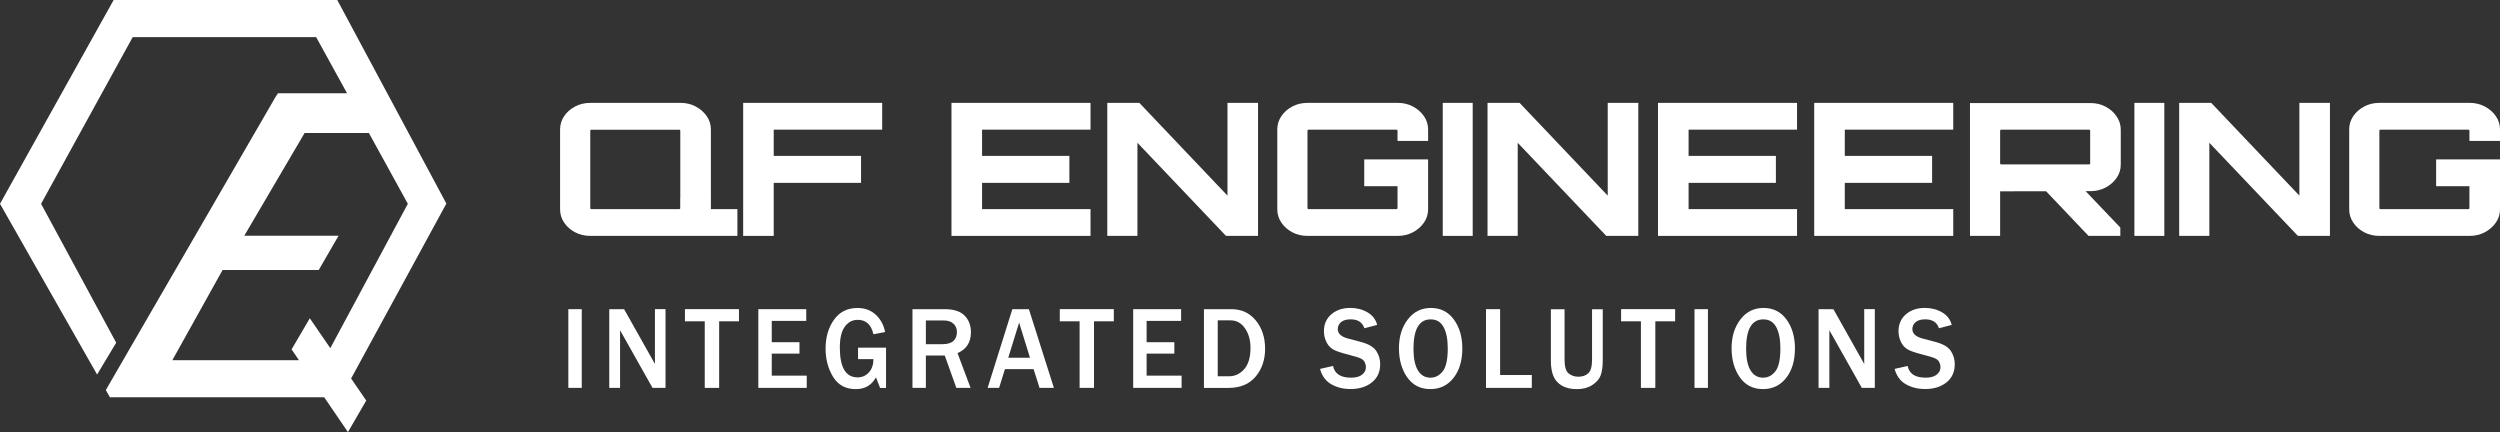 <svg width="243" height="42" viewBox="0 0 243 42" fill="none" xmlns="http://www.w3.org/2000/svg">
<rect x="0" y="0" width="243" height="42" fill="#333333" stroke="none"/>
<g clip-path="url(#clip0_711_1176)">
<path d="M43.387 19.787L32.782 0H11.046L0 19.809L9.437 36.404L11.293 33.31L3.993 19.809L12.899 3.607H30.73L33.733 9.066H27.008L26.882 9.292H26.858L12.099 34.777L10.286 37.912L10.684 38.614H31.514L33.82 42L35.598 38.932L34.128 36.789L43.387 19.787ZM32.103 33.837L30.111 30.935L28.342 33.961L29.058 35.01H16.753L21.636 26.241H30.983L32.906 22.915H23.743L29.607 12.928H35.857L39.642 19.809L32.109 33.837H32.103Z" fill="white"/>
<path d="M92.484 22.928H105.999V20.326H95.457V17.774H103.944V15.153H95.457V12.602H105.999V10H92.484V22.928Z" fill="white"/>
<path d="M119.312 19.015L110.744 10H107.629V22.928H110.559V13.878L119.167 22.928H122.281V10H119.312V19.015Z" fill="white"/>
<path d="M137.336 10.351C136.895 10.118 136.404 10 135.86 10H127.087C126.544 10 126.052 10.118 125.611 10.351C125.17 10.584 124.817 10.896 124.552 11.285C124.286 11.674 124.153 12.108 124.153 12.586V20.341C124.153 20.82 124.286 21.253 124.552 21.642C124.814 22.032 125.17 22.344 125.611 22.577C126.052 22.81 126.544 22.928 127.087 22.928H135.86C136.401 22.928 136.895 22.81 137.336 22.577C137.777 22.344 138.133 22.032 138.404 21.642C138.676 21.253 138.812 20.82 138.812 20.341V15.495H132.604V18.096H135.839V20.217C135.839 20.252 135.83 20.281 135.809 20.297C135.788 20.316 135.758 20.326 135.718 20.326H127.211C127.168 20.326 127.138 20.316 127.117 20.297C127.096 20.278 127.087 20.252 127.087 20.217V12.711C127.087 12.675 127.099 12.647 127.117 12.631C127.138 12.612 127.168 12.605 127.211 12.605H135.718C135.761 12.605 135.791 12.615 135.809 12.631C135.83 12.65 135.839 12.675 135.839 12.711V13.699H138.812V12.586C138.812 12.108 138.676 11.674 138.404 11.285C138.133 10.896 137.777 10.584 137.336 10.351Z" fill="white"/>
<path d="M143.146 10H140.236V22.928H143.146V10Z" fill="white"/>
<path d="M156.271 19.015L147.703 10H144.588V22.928H147.521V13.878L156.129 22.928H159.243V10H156.271V19.015Z" fill="white"/>
<path d="M161.157 22.928H174.672V20.326H164.13V17.774H172.617V15.153H164.13V12.602H174.672V10H161.157V22.928Z" fill="white"/>
<path d="M176.341 22.928H189.856V20.326H179.314V17.774H187.8V15.153H179.314V12.602H189.856V10H176.341V22.928Z" fill="white"/>
<path d="M204.662 10.367C204.222 10.134 203.73 10.016 203.186 10.016H191.482V22.924H194.413V18.597L198.88 18.588L203.002 22.924H206.096V22.118L202.722 18.581H203.186C203.727 18.581 204.222 18.463 204.662 18.23C205.103 17.998 205.459 17.685 205.731 17.296C206.002 16.907 206.138 16.48 206.138 16.011V12.599C206.138 12.133 206.002 11.703 205.731 11.307C205.459 10.912 205.103 10.6 204.662 10.364V10.367ZM203.165 15.89C203.165 15.915 203.153 15.934 203.135 15.954C203.114 15.973 203.084 15.979 203.045 15.979H194.537C194.494 15.979 194.464 15.97 194.443 15.954C194.422 15.934 194.413 15.915 194.413 15.89V12.711C194.413 12.675 194.425 12.647 194.443 12.631C194.464 12.612 194.494 12.605 194.537 12.605H203.045C203.087 12.605 203.117 12.615 203.135 12.631C203.156 12.65 203.165 12.675 203.165 12.711V15.89Z" fill="white"/>
<path d="M210.372 10H207.463V22.928H210.372V10Z" fill="white"/>
<path d="M223.5 19.015L214.932 10H211.817V22.928H214.748V13.878L223.355 22.928H226.47V10H223.5V19.015Z" fill="white"/>
<path d="M243 13.699V12.586C243 12.108 242.865 11.674 242.593 11.285C242.321 10.896 241.965 10.584 241.525 10.351C241.084 10.118 240.592 10 240.049 10H231.275C230.732 10 230.24 10.118 229.799 10.351C229.359 10.584 229.006 10.896 228.74 11.285C228.475 11.674 228.342 12.108 228.342 12.586V20.341C228.342 20.82 228.475 21.253 228.74 21.642C229.003 22.032 229.359 22.344 229.799 22.577C230.24 22.81 230.732 22.928 231.275 22.928H240.049C240.592 22.928 241.084 22.81 241.525 22.577C241.965 22.344 242.321 22.032 242.593 21.642C242.865 21.253 243 20.82 243 20.341V15.495H236.792V18.096H240.028V20.217C240.028 20.252 240.016 20.281 239.997 20.297C239.976 20.316 239.946 20.326 239.907 20.326H231.399C231.357 20.326 231.327 20.316 231.305 20.297C231.284 20.278 231.275 20.252 231.275 20.217V12.711C231.275 12.675 231.284 12.647 231.305 12.631C231.327 12.612 231.357 12.605 231.399 12.605H239.907C239.949 12.605 239.979 12.615 239.997 12.631C240.019 12.65 240.028 12.675 240.028 12.711V13.699H243Z" fill="white"/>
<path d="M69.098 20.217V12.586C69.098 12.108 68.962 11.674 68.691 11.285C68.419 10.896 68.063 10.584 67.622 10.351C67.182 10.118 66.696 10 66.168 10H57.373C56.833 10 56.338 10.118 55.897 10.351C55.456 10.584 55.103 10.896 54.838 11.285C54.575 11.674 54.44 12.108 54.44 12.586V20.341C54.44 20.82 54.572 21.253 54.838 21.642C55.1 22.032 55.456 22.344 55.897 22.577C56.338 22.81 56.83 22.928 57.373 22.928H71.675V20.326H69.098V20.217ZM66.005 20.326H57.497C57.455 20.326 57.424 20.316 57.406 20.3C57.385 20.281 57.373 20.255 57.373 20.22V12.714C57.373 12.679 57.385 12.65 57.406 12.634C57.427 12.615 57.458 12.609 57.497 12.609H66.005C66.047 12.609 66.077 12.618 66.095 12.634C66.116 12.653 66.125 12.679 66.125 12.714V20.22C66.125 20.255 66.116 20.284 66.095 20.3C66.074 20.316 66.044 20.326 66.005 20.326ZM69.098 22.073H69.333V22.519H68.841C68.669 22.519 68.549 22.488 68.479 22.421L68.44 22.389C68.177 22.507 67.834 22.567 67.408 22.567C66.982 22.567 66.678 22.516 66.445 22.414C66.213 22.312 66.095 22.156 66.095 21.945V21.375C66.095 21.123 66.328 20.935 66.789 20.81L66.629 20.66C66.518 20.555 66.463 20.44 66.463 20.322V19.949C66.463 19.774 66.551 19.64 66.732 19.551C66.91 19.461 67.163 19.417 67.489 19.417C67.71 19.417 68.005 19.442 68.377 19.496V19.962C68.054 19.895 67.77 19.863 67.523 19.863C67.32 19.863 67.218 19.911 67.218 20.01V20.195C67.218 20.265 67.233 20.316 67.266 20.351L68.389 21.438V20.737H69.095V21.496C69.095 21.671 69.032 21.821 68.902 21.939L69.004 22.038C69.032 22.063 69.065 22.076 69.101 22.076L69.098 22.073Z" fill="white"/>
<path d="M66.9 21.263V21.837C66.9 21.93 66.943 21.997 67.027 22.044C67.112 22.092 67.275 22.114 67.507 22.114C67.791 22.114 67.987 22.095 68.09 22.054L67.076 21.084C66.958 21.123 66.897 21.183 66.897 21.263H66.9Z" fill="white"/>
<path d="M72.236 22.928H75.206V17.774H83.693V15.153H75.206V12.602H85.748V10H72.236V22.928Z" fill="white"/>
<path d="M69.029 19.229H66.168V22.759H69.029V19.229Z" fill="white"/>
<path d="M70.311 20.552H65.253V22.711H70.311V20.552Z" fill="white"/>
<path d="M56.546 37.701H55.242V30.052H56.546V37.701Z" fill="white"/>
<path d="M64.691 37.701H63.424L60.674 32.813L60.466 32.449C60.424 32.376 60.358 32.258 60.27 32.096V37.701H59.22V30.051H60.662L63.197 34.557C63.219 34.596 63.373 34.87 63.659 35.38V30.048H64.688V37.698L64.691 37.701Z" fill="white"/>
<path d="M69.901 37.702H68.501V31.231H66.575V30.048H71.827V31.231H69.901V37.702Z" fill="white"/>
<path d="M78.415 37.702H73.71V30.052H78.367V31.19H75.014V33.263H77.709V34.372H75.014V36.512H78.415V37.702Z" fill="white"/>
<path d="M86.123 33.792V37.705H85.544L85.145 36.675C84.726 37.44 84.071 37.823 83.187 37.823C82.2 37.823 81.463 37.427 80.977 36.633C80.492 35.839 80.247 34.924 80.247 33.881C80.247 32.778 80.519 31.847 81.062 31.081C81.605 30.316 82.366 29.937 83.341 29.937C84.068 29.937 84.668 30.16 85.139 30.606C85.61 31.053 85.906 31.608 86.03 32.274L84.895 32.488C84.684 31.553 84.177 31.088 83.374 31.088C82.861 31.088 82.444 31.308 82.118 31.748C81.792 32.188 81.632 32.867 81.632 33.782C81.632 35.715 82.206 36.681 83.353 36.681C83.799 36.681 84.168 36.518 84.46 36.193C84.753 35.868 84.898 35.437 84.898 34.905H83.401V33.795H86.123V33.792Z" fill="white"/>
<path d="M94.335 37.702H92.956L91.83 34.557H89.995V37.702H88.691V30.052H91.833C92.705 30.052 93.348 30.259 93.759 30.677C94.169 31.094 94.374 31.633 94.374 32.293C94.374 33.275 93.94 33.951 93.071 34.321L94.338 37.702H94.335ZM89.995 33.454H91.619C92.09 33.454 92.44 33.349 92.669 33.142C92.898 32.934 93.013 32.644 93.013 32.277C93.013 31.942 92.898 31.668 92.675 31.461C92.452 31.254 92.132 31.148 91.725 31.148H89.995V33.451V33.454Z" fill="white"/>
<path d="M102.439 37.702H101.044L100.465 35.881H97.679L97.112 37.702H95.998L98.4 30.052H100.009L102.439 37.702ZM100.115 34.774L99.058 31.359L98.002 34.774H100.115Z" fill="white"/>
<path d="M106.338 37.701H104.937V31.231H103.012V30.048H108.263V31.231H106.338V37.701Z" fill="white"/>
<path d="M114.852 37.701H110.146V30.052H114.803V31.19H111.45V33.263H114.145V34.372H111.45V36.512H114.852V37.701Z" fill="white"/>
<path d="M117.024 37.701V30.052H119.692C120.679 30.052 121.47 30.421 122.071 31.158C122.671 31.895 122.967 32.807 122.967 33.891C122.967 34.975 122.659 35.881 122.043 36.611C121.428 37.341 120.546 37.705 119.403 37.705H117.024V37.701ZM118.367 36.576H119.454C120.036 36.576 120.531 36.343 120.939 35.881C121.346 35.418 121.548 34.726 121.548 33.811C121.548 33.065 121.37 32.43 121.014 31.914C120.658 31.397 120.19 31.139 119.605 31.139H118.364V36.576H118.367Z" fill="white"/>
<path d="M128.306 35.858L129.573 35.571C129.724 36.33 130.31 36.71 131.324 36.71C131.788 36.71 132.145 36.614 132.392 36.419C132.64 36.225 132.766 35.983 132.766 35.696C132.766 35.485 132.709 35.294 132.597 35.115C132.486 34.937 132.241 34.8 131.87 34.698L130.485 34.315C130.011 34.184 129.661 34.034 129.434 33.868C129.208 33.703 129.027 33.467 128.891 33.164C128.755 32.861 128.686 32.539 128.686 32.194C128.686 31.512 128.927 30.963 129.407 30.549C129.887 30.134 130.503 29.93 131.254 29.93C131.876 29.93 132.434 30.074 132.923 30.361C133.412 30.648 133.726 31.056 133.859 31.582L132.618 31.907C132.428 31.327 131.982 31.04 131.281 31.04C130.874 31.04 130.563 31.129 130.352 31.308C130.141 31.486 130.032 31.716 130.032 31.99C130.032 32.427 130.367 32.733 131.04 32.909L132.271 33.234C133.017 33.432 133.518 33.725 133.771 34.111C134.025 34.497 134.155 34.924 134.155 35.393C134.155 36.145 133.886 36.735 133.352 37.166C132.818 37.596 132.12 37.813 131.269 37.813C130.551 37.813 129.923 37.654 129.383 37.338C128.843 37.022 128.487 36.525 128.309 35.852L128.306 35.858Z" fill="white"/>
<path d="M139.026 37.819C138.063 37.819 137.315 37.437 136.78 36.675C136.246 35.913 135.978 34.972 135.978 33.849C135.978 32.727 136.261 31.805 136.832 31.056C137.402 30.306 138.154 29.933 139.086 29.933C140.019 29.933 140.77 30.306 141.316 31.056C141.863 31.805 142.137 32.743 142.137 33.868C142.137 35.048 141.854 36.002 141.286 36.729C140.719 37.456 139.967 37.819 139.029 37.819H139.026ZM139.038 36.71C139.509 36.71 139.907 36.506 140.233 36.094C140.559 35.683 140.722 34.937 140.722 33.859C140.722 32.982 140.586 32.293 140.317 31.793C140.049 31.292 139.632 31.043 139.065 31.043C137.948 31.043 137.39 31.993 137.39 33.897C137.39 34.819 137.532 35.52 137.819 35.995C138.105 36.471 138.51 36.71 139.041 36.71H139.038Z" fill="white"/>
<path d="M148.895 37.702H144.438V30.052H145.811V36.452H148.892V37.702H148.895Z" fill="white"/>
<path d="M155.788 30.052V34.969C155.788 35.635 155.719 36.145 155.577 36.506C155.435 36.866 155.164 37.172 154.756 37.434C154.349 37.695 153.857 37.823 153.274 37.823C152.692 37.823 152.197 37.711 151.817 37.488C151.436 37.265 151.162 36.955 150.996 36.566C150.83 36.177 150.745 35.677 150.745 35.074V30.058H152.076V34.975C152.076 35.648 152.209 36.091 152.477 36.302C152.746 36.512 153.054 36.617 153.407 36.617C153.814 36.617 154.14 36.506 154.382 36.279C154.623 36.053 154.747 35.619 154.747 34.975V30.058H155.782L155.788 30.052Z" fill="white"/>
<path d="M160.897 37.702H159.497V31.231H157.571V30.048H162.823V31.231H160.897V37.702Z" fill="white"/>
<path d="M166.01 37.701H164.706V30.052H166.01V37.701Z" fill="white"/>
<path d="M171.358 37.819C170.395 37.819 169.647 37.437 169.112 36.675C168.578 35.913 168.31 34.972 168.31 33.849C168.31 32.727 168.593 31.805 169.164 31.056C169.734 30.306 170.486 29.933 171.418 29.933C172.351 29.933 173.102 30.306 173.648 31.056C174.195 31.805 174.469 32.743 174.469 33.868C174.469 35.048 174.186 36.002 173.618 36.729C173.051 37.456 172.299 37.819 171.361 37.819H171.358ZM171.37 36.71C171.841 36.71 172.239 36.506 172.565 36.094C172.891 35.683 173.054 34.937 173.054 33.859C173.054 32.982 172.918 32.293 172.65 31.793C172.381 31.292 171.964 31.043 171.397 31.043C170.28 31.043 169.722 31.993 169.722 33.897C169.722 34.819 169.864 35.52 170.151 35.995C170.437 36.471 170.842 36.71 171.373 36.71H171.37Z" fill="white"/>
<path d="M182.235 37.702H180.968L178.218 32.813L178.01 32.45C177.968 32.376 177.901 32.258 177.814 32.096V37.702H176.764V30.052H178.206L180.741 34.557C180.763 34.596 180.916 34.87 181.203 35.38V30.048H182.232V37.698L182.235 37.702Z" fill="white"/>
<path d="M184.154 35.858L185.422 35.571C185.573 36.33 186.158 36.71 187.172 36.71C187.637 36.71 187.993 36.614 188.241 36.419C188.488 36.225 188.615 35.983 188.615 35.696C188.615 35.485 188.558 35.294 188.446 35.115C188.334 34.937 188.09 34.8 187.719 34.698L186.333 34.315C185.859 34.184 185.509 34.034 185.283 33.868C185.057 33.703 184.876 33.467 184.74 33.164C184.604 32.861 184.535 32.539 184.535 32.194C184.535 31.512 184.776 30.963 185.256 30.549C185.736 30.134 186.351 29.93 187.103 29.93C187.725 29.93 188.283 30.074 188.772 30.361C189.261 30.648 189.575 31.056 189.707 31.582L188.467 31.907C188.277 31.327 187.83 31.04 187.13 31.04C186.723 31.04 186.412 31.129 186.201 31.308C185.989 31.486 185.881 31.716 185.881 31.99C185.881 32.427 186.216 32.733 186.889 32.909L188.12 33.234C188.865 33.432 189.366 33.725 189.62 34.111C189.873 34.497 190.003 34.924 190.003 35.393C190.003 36.145 189.735 36.735 189.2 37.166C188.666 37.596 187.969 37.813 187.118 37.813C186.4 37.813 185.772 37.654 185.232 37.338C184.692 37.022 184.335 36.525 184.157 35.852L184.154 35.858Z" fill="white"/>
</g>
<defs>
<clipPath id="clip0_711_1176">
<rect width="243" height="42" fill="white"/>
</clipPath>
</defs>
</svg>
